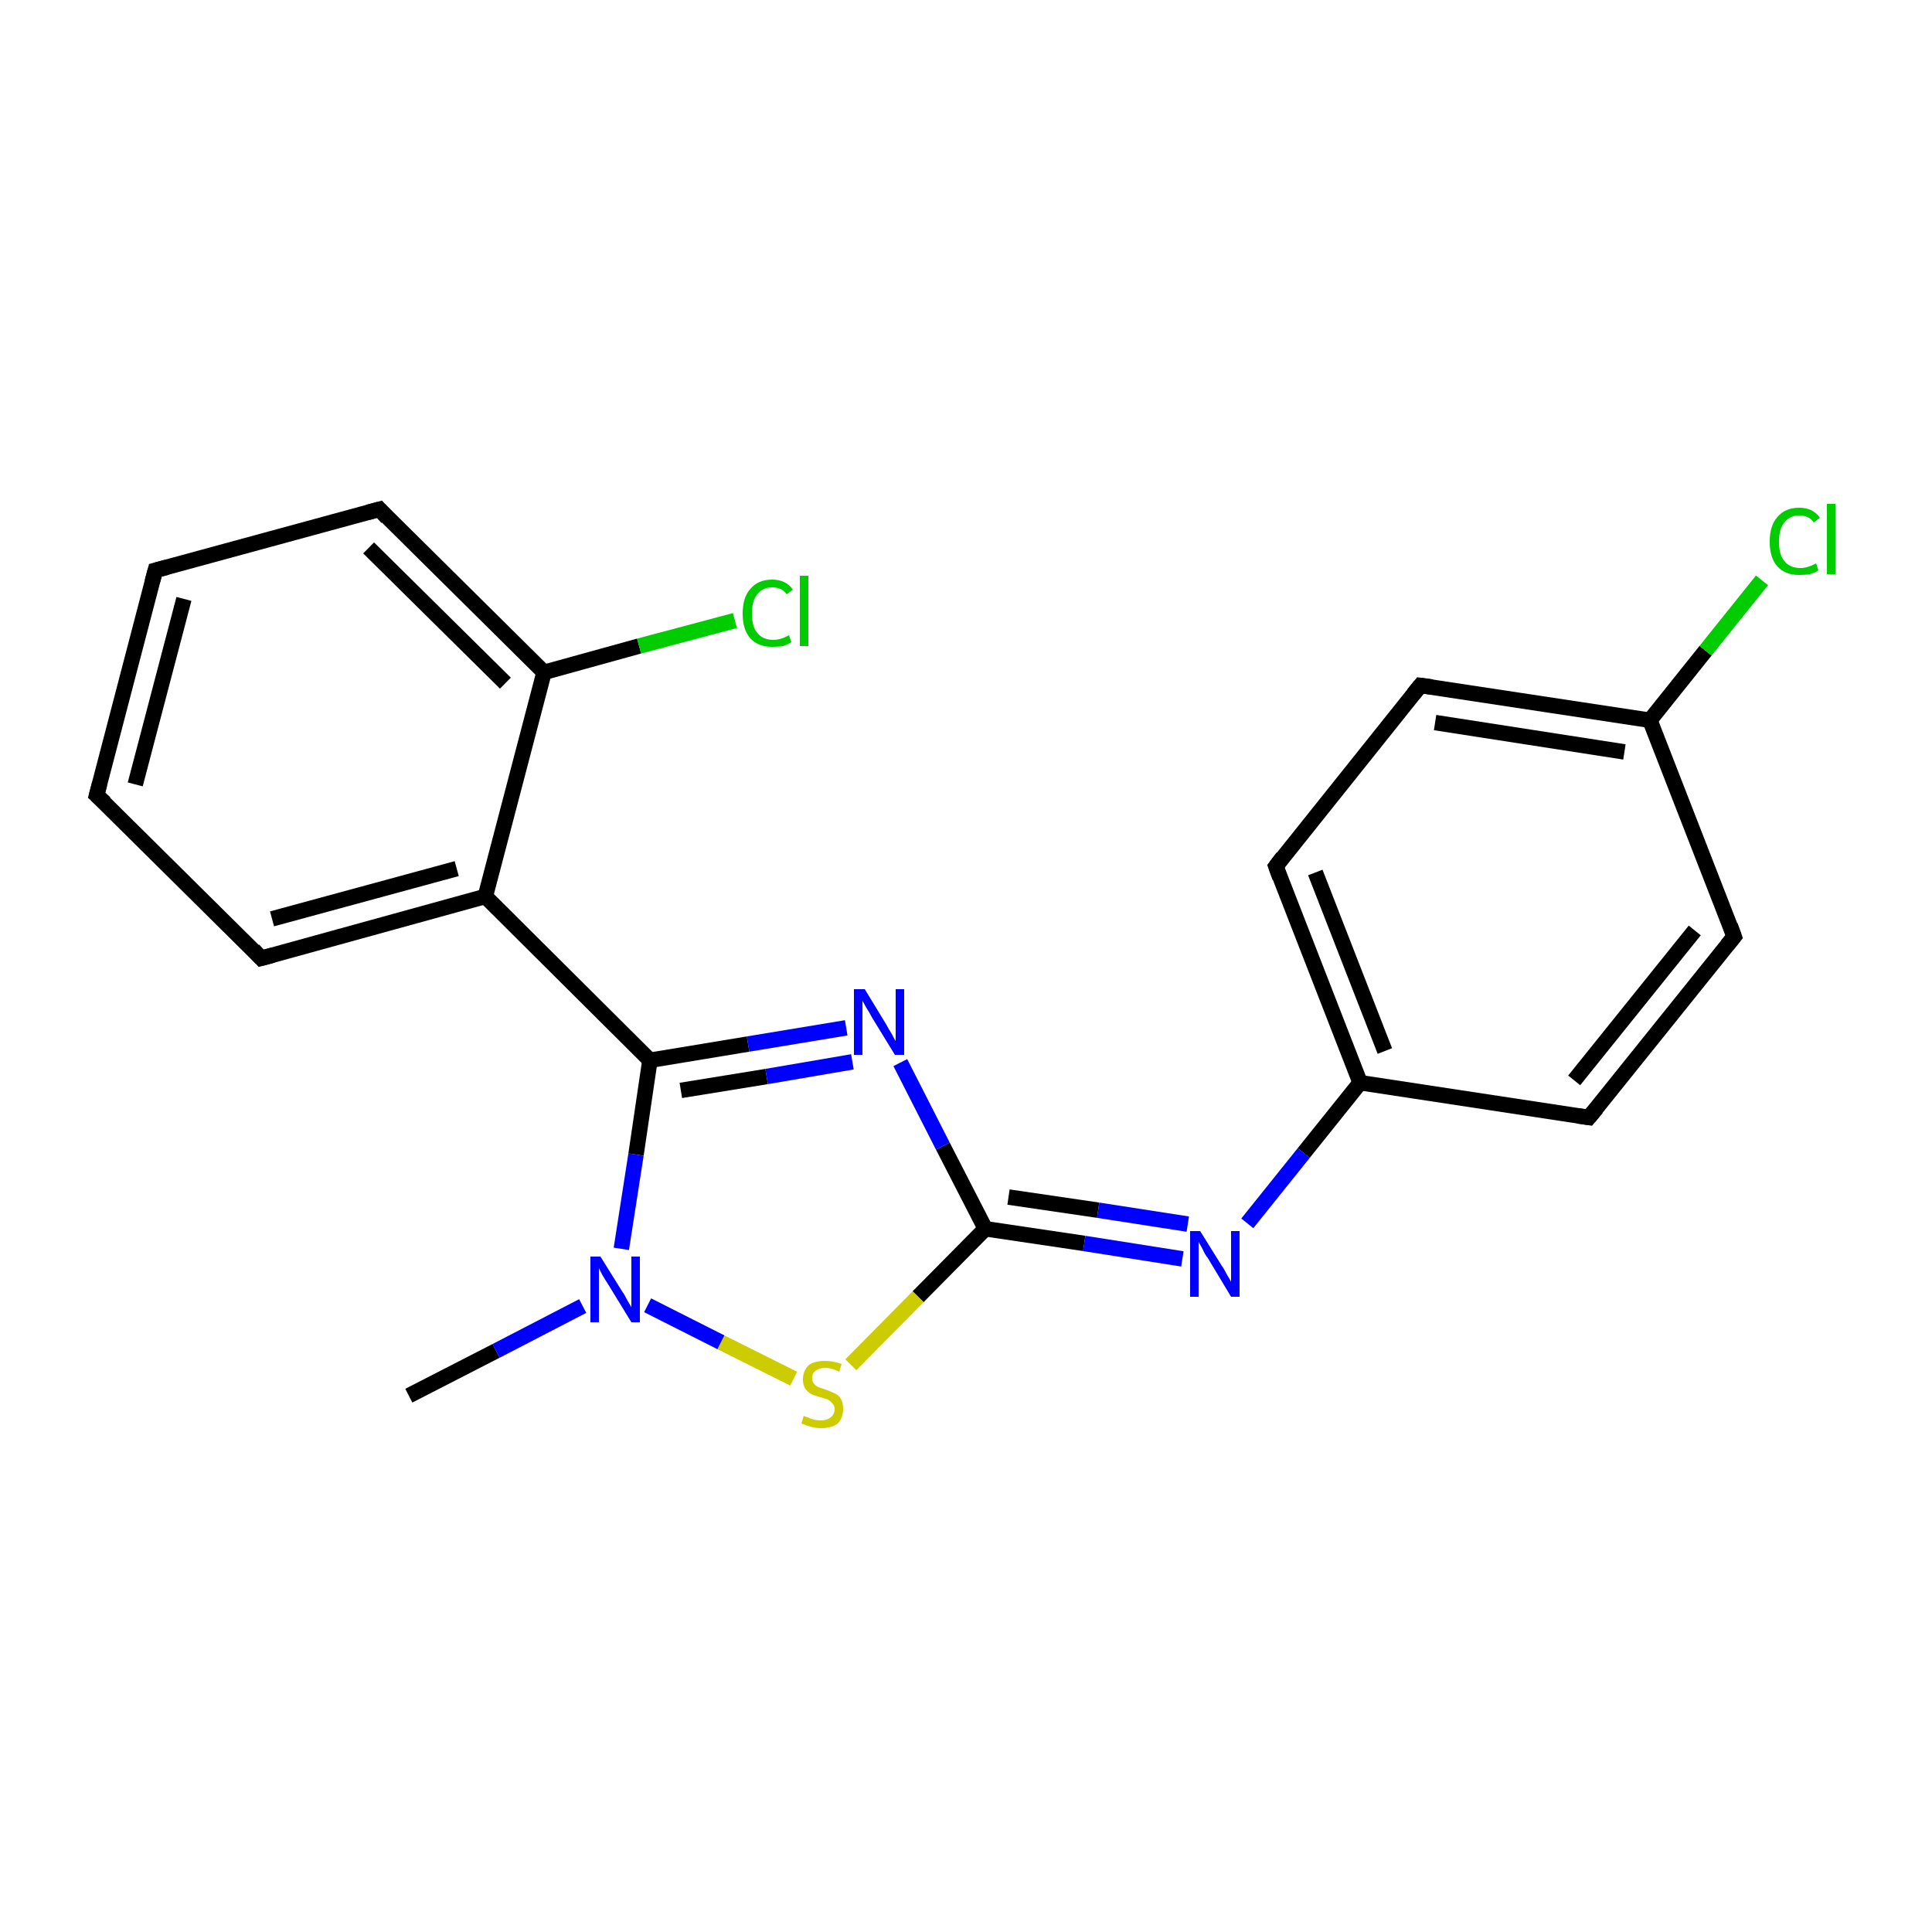 <?xml version='1.0' encoding='iso-8859-1'?>
<svg version='1.1' baseProfile='full'
              xmlns='http://www.w3.org/2000/svg'
                      xmlns:rdkit='http://www.rdkit.org/xml'
                      xmlns:xlink='http://www.w3.org/1999/xlink'
                  xml:space='preserve'
width='250px' height='250px' viewBox='0 0 250 250'>
<!-- END OF HEADER -->
<rect style='opacity:1.0;fill:#FFFFFF;stroke:none' width='250.0' height='250.0' x='0.0' y='0.0'> </rect>
<path class='bond-0 atom-0 atom-19' d='M 52.9,180.6 L 64.2,174.8' style='fill:none;fill-rule:evenodd;stroke:#000000;stroke-width:2.0px;stroke-linecap:butt;stroke-linejoin:miter;stroke-opacity:1' />
<path class='bond-0 atom-0 atom-19' d='M 64.2,174.8 L 75.4,169.0' style='fill:none;fill-rule:evenodd;stroke:#0000FF;stroke-width:2.0px;stroke-linecap:butt;stroke-linejoin:miter;stroke-opacity:1' />
<path class='bond-1 atom-1 atom-2' d='M 12.5,102.9 L 20.1,73.8' style='fill:none;fill-rule:evenodd;stroke:#000000;stroke-width:2.0px;stroke-linecap:butt;stroke-linejoin:miter;stroke-opacity:1' />
<path class='bond-1 atom-1 atom-2' d='M 17.5,101.5 L 23.8,77.5' style='fill:none;fill-rule:evenodd;stroke:#000000;stroke-width:2.0px;stroke-linecap:butt;stroke-linejoin:miter;stroke-opacity:1' />
<path class='bond-2 atom-1 atom-3' d='M 12.5,102.9 L 33.8,124.0' style='fill:none;fill-rule:evenodd;stroke:#000000;stroke-width:2.0px;stroke-linecap:butt;stroke-linejoin:miter;stroke-opacity:1' />
<path class='bond-3 atom-2 atom-4' d='M 20.1,73.8 L 49.1,65.9' style='fill:none;fill-rule:evenodd;stroke:#000000;stroke-width:2.0px;stroke-linecap:butt;stroke-linejoin:miter;stroke-opacity:1' />
<path class='bond-4 atom-3 atom-11' d='M 33.8,124.0 L 62.8,116.0' style='fill:none;fill-rule:evenodd;stroke:#000000;stroke-width:2.0px;stroke-linecap:butt;stroke-linejoin:miter;stroke-opacity:1' />
<path class='bond-4 atom-3 atom-11' d='M 35.2,118.9 L 59.1,112.4' style='fill:none;fill-rule:evenodd;stroke:#000000;stroke-width:2.0px;stroke-linecap:butt;stroke-linejoin:miter;stroke-opacity:1' />
<path class='bond-5 atom-4 atom-12' d='M 49.1,65.9 L 70.4,87.0' style='fill:none;fill-rule:evenodd;stroke:#000000;stroke-width:2.0px;stroke-linecap:butt;stroke-linejoin:miter;stroke-opacity:1' />
<path class='bond-5 atom-4 atom-12' d='M 47.7,70.9 L 65.4,88.4' style='fill:none;fill-rule:evenodd;stroke:#000000;stroke-width:2.0px;stroke-linecap:butt;stroke-linejoin:miter;stroke-opacity:1' />
<path class='bond-6 atom-5 atom-7' d='M 224.4,121.2 L 205.6,144.6' style='fill:none;fill-rule:evenodd;stroke:#000000;stroke-width:2.0px;stroke-linecap:butt;stroke-linejoin:miter;stroke-opacity:1' />
<path class='bond-6 atom-5 atom-7' d='M 219.3,120.4 L 203.7,139.8' style='fill:none;fill-rule:evenodd;stroke:#000000;stroke-width:2.0px;stroke-linecap:butt;stroke-linejoin:miter;stroke-opacity:1' />
<path class='bond-7 atom-5 atom-9' d='M 224.4,121.2 L 213.5,93.2' style='fill:none;fill-rule:evenodd;stroke:#000000;stroke-width:2.0px;stroke-linecap:butt;stroke-linejoin:miter;stroke-opacity:1' />
<path class='bond-8 atom-6 atom-8' d='M 183.8,88.7 L 165.1,112.1' style='fill:none;fill-rule:evenodd;stroke:#000000;stroke-width:2.0px;stroke-linecap:butt;stroke-linejoin:miter;stroke-opacity:1' />
<path class='bond-9 atom-6 atom-9' d='M 183.8,88.7 L 213.5,93.2' style='fill:none;fill-rule:evenodd;stroke:#000000;stroke-width:2.0px;stroke-linecap:butt;stroke-linejoin:miter;stroke-opacity:1' />
<path class='bond-9 atom-6 atom-9' d='M 185.7,93.5 L 210.2,97.3' style='fill:none;fill-rule:evenodd;stroke:#000000;stroke-width:2.0px;stroke-linecap:butt;stroke-linejoin:miter;stroke-opacity:1' />
<path class='bond-10 atom-7 atom-10' d='M 205.6,144.6 L 176.0,140.1' style='fill:none;fill-rule:evenodd;stroke:#000000;stroke-width:2.0px;stroke-linecap:butt;stroke-linejoin:miter;stroke-opacity:1' />
<path class='bond-11 atom-8 atom-10' d='M 165.1,112.1 L 176.0,140.1' style='fill:none;fill-rule:evenodd;stroke:#000000;stroke-width:2.0px;stroke-linecap:butt;stroke-linejoin:miter;stroke-opacity:1' />
<path class='bond-11 atom-8 atom-10' d='M 170.2,112.9 L 179.2,136.0' style='fill:none;fill-rule:evenodd;stroke:#000000;stroke-width:2.0px;stroke-linecap:butt;stroke-linejoin:miter;stroke-opacity:1' />
<path class='bond-12 atom-9 atom-15' d='M 213.5,93.2 L 220.7,84.2' style='fill:none;fill-rule:evenodd;stroke:#000000;stroke-width:2.0px;stroke-linecap:butt;stroke-linejoin:miter;stroke-opacity:1' />
<path class='bond-12 atom-9 atom-15' d='M 220.7,84.2 L 228.0,75.1' style='fill:none;fill-rule:evenodd;stroke:#00CC00;stroke-width:2.0px;stroke-linecap:butt;stroke-linejoin:miter;stroke-opacity:1' />
<path class='bond-13 atom-10 atom-17' d='M 176.0,140.1 L 168.7,149.2' style='fill:none;fill-rule:evenodd;stroke:#000000;stroke-width:2.0px;stroke-linecap:butt;stroke-linejoin:miter;stroke-opacity:1' />
<path class='bond-13 atom-10 atom-17' d='M 168.7,149.2 L 161.4,158.3' style='fill:none;fill-rule:evenodd;stroke:#0000FF;stroke-width:2.0px;stroke-linecap:butt;stroke-linejoin:miter;stroke-opacity:1' />
<path class='bond-14 atom-11 atom-12' d='M 62.8,116.0 L 70.4,87.0' style='fill:none;fill-rule:evenodd;stroke:#000000;stroke-width:2.0px;stroke-linecap:butt;stroke-linejoin:miter;stroke-opacity:1' />
<path class='bond-15 atom-11 atom-13' d='M 62.8,116.0 L 84.1,137.2' style='fill:none;fill-rule:evenodd;stroke:#000000;stroke-width:2.0px;stroke-linecap:butt;stroke-linejoin:miter;stroke-opacity:1' />
<path class='bond-16 atom-12 atom-16' d='M 70.4,87.0 L 82.7,83.6' style='fill:none;fill-rule:evenodd;stroke:#000000;stroke-width:2.0px;stroke-linecap:butt;stroke-linejoin:miter;stroke-opacity:1' />
<path class='bond-16 atom-12 atom-16' d='M 82.7,83.6 L 95.1,80.3' style='fill:none;fill-rule:evenodd;stroke:#00CC00;stroke-width:2.0px;stroke-linecap:butt;stroke-linejoin:miter;stroke-opacity:1' />
<path class='bond-17 atom-13 atom-18' d='M 84.1,137.2 L 96.8,135.1' style='fill:none;fill-rule:evenodd;stroke:#000000;stroke-width:2.0px;stroke-linecap:butt;stroke-linejoin:miter;stroke-opacity:1' />
<path class='bond-17 atom-13 atom-18' d='M 96.8,135.1 L 109.5,133.0' style='fill:none;fill-rule:evenodd;stroke:#0000FF;stroke-width:2.0px;stroke-linecap:butt;stroke-linejoin:miter;stroke-opacity:1' />
<path class='bond-17 atom-13 atom-18' d='M 88.1,141.1 L 99.2,139.3' style='fill:none;fill-rule:evenodd;stroke:#000000;stroke-width:2.0px;stroke-linecap:butt;stroke-linejoin:miter;stroke-opacity:1' />
<path class='bond-17 atom-13 atom-18' d='M 99.2,139.3 L 110.3,137.4' style='fill:none;fill-rule:evenodd;stroke:#0000FF;stroke-width:2.0px;stroke-linecap:butt;stroke-linejoin:miter;stroke-opacity:1' />
<path class='bond-18 atom-13 atom-19' d='M 84.1,137.2 L 82.3,149.4' style='fill:none;fill-rule:evenodd;stroke:#000000;stroke-width:2.0px;stroke-linecap:butt;stroke-linejoin:miter;stroke-opacity:1' />
<path class='bond-18 atom-13 atom-19' d='M 82.3,149.4 L 80.4,161.6' style='fill:none;fill-rule:evenodd;stroke:#0000FF;stroke-width:2.0px;stroke-linecap:butt;stroke-linejoin:miter;stroke-opacity:1' />
<path class='bond-19 atom-14 atom-17' d='M 127.5,159.0 L 140.3,160.9' style='fill:none;fill-rule:evenodd;stroke:#000000;stroke-width:2.0px;stroke-linecap:butt;stroke-linejoin:miter;stroke-opacity:1' />
<path class='bond-19 atom-14 atom-17' d='M 140.3,160.9 L 153.0,162.9' style='fill:none;fill-rule:evenodd;stroke:#0000FF;stroke-width:2.0px;stroke-linecap:butt;stroke-linejoin:miter;stroke-opacity:1' />
<path class='bond-19 atom-14 atom-17' d='M 130.5,154.9 L 142.1,156.6' style='fill:none;fill-rule:evenodd;stroke:#000000;stroke-width:2.0px;stroke-linecap:butt;stroke-linejoin:miter;stroke-opacity:1' />
<path class='bond-19 atom-14 atom-17' d='M 142.1,156.6 L 153.7,158.4' style='fill:none;fill-rule:evenodd;stroke:#0000FF;stroke-width:2.0px;stroke-linecap:butt;stroke-linejoin:miter;stroke-opacity:1' />
<path class='bond-20 atom-14 atom-18' d='M 127.5,159.0 L 122.0,148.3' style='fill:none;fill-rule:evenodd;stroke:#000000;stroke-width:2.0px;stroke-linecap:butt;stroke-linejoin:miter;stroke-opacity:1' />
<path class='bond-20 atom-14 atom-18' d='M 122.0,148.3 L 116.5,137.5' style='fill:none;fill-rule:evenodd;stroke:#0000FF;stroke-width:2.0px;stroke-linecap:butt;stroke-linejoin:miter;stroke-opacity:1' />
<path class='bond-21 atom-14 atom-20' d='M 127.5,159.0 L 118.8,167.8' style='fill:none;fill-rule:evenodd;stroke:#000000;stroke-width:2.0px;stroke-linecap:butt;stroke-linejoin:miter;stroke-opacity:1' />
<path class='bond-21 atom-14 atom-20' d='M 118.8,167.8 L 110.1,176.6' style='fill:none;fill-rule:evenodd;stroke:#CCCC00;stroke-width:2.0px;stroke-linecap:butt;stroke-linejoin:miter;stroke-opacity:1' />
<path class='bond-22 atom-19 atom-20' d='M 83.8,168.9 L 93.3,173.7' style='fill:none;fill-rule:evenodd;stroke:#0000FF;stroke-width:2.0px;stroke-linecap:butt;stroke-linejoin:miter;stroke-opacity:1' />
<path class='bond-22 atom-19 atom-20' d='M 93.3,173.7 L 102.7,178.4' style='fill:none;fill-rule:evenodd;stroke:#CCCC00;stroke-width:2.0px;stroke-linecap:butt;stroke-linejoin:miter;stroke-opacity:1' />
<path d='M 12.9,101.4 L 12.5,102.9 L 13.6,103.9' style='fill:none;stroke:#000000;stroke-width:2.0px;stroke-linecap:butt;stroke-linejoin:miter;stroke-opacity:1;' />
<path d='M 19.7,75.3 L 20.1,73.8 L 21.6,73.4' style='fill:none;stroke:#000000;stroke-width:2.0px;stroke-linecap:butt;stroke-linejoin:miter;stroke-opacity:1;' />
<path d='M 32.8,122.9 L 33.8,124.0 L 35.3,123.6' style='fill:none;stroke:#000000;stroke-width:2.0px;stroke-linecap:butt;stroke-linejoin:miter;stroke-opacity:1;' />
<path d='M 47.6,66.3 L 49.1,65.9 L 50.1,67.0' style='fill:none;stroke:#000000;stroke-width:2.0px;stroke-linecap:butt;stroke-linejoin:miter;stroke-opacity:1;' />
<path d='M 223.5,122.3 L 224.4,121.2 L 223.9,119.8' style='fill:none;stroke:#000000;stroke-width:2.0px;stroke-linecap:butt;stroke-linejoin:miter;stroke-opacity:1;' />
<path d='M 182.9,89.8 L 183.8,88.7 L 185.3,88.9' style='fill:none;stroke:#000000;stroke-width:2.0px;stroke-linecap:butt;stroke-linejoin:miter;stroke-opacity:1;' />
<path d='M 206.6,143.4 L 205.6,144.6 L 204.2,144.4' style='fill:none;stroke:#000000;stroke-width:2.0px;stroke-linecap:butt;stroke-linejoin:miter;stroke-opacity:1;' />
<path d='M 166.0,110.9 L 165.1,112.1 L 165.6,113.5' style='fill:none;stroke:#000000;stroke-width:2.0px;stroke-linecap:butt;stroke-linejoin:miter;stroke-opacity:1;' />
<path class='atom-15' d='M 229.0 70.1
Q 229.0 68.0, 230.0 66.9
Q 231.0 65.7, 232.8 65.7
Q 234.6 65.7, 235.5 67.0
L 234.7 67.6
Q 234.1 66.7, 232.8 66.7
Q 231.6 66.7, 230.9 67.6
Q 230.2 68.4, 230.2 70.1
Q 230.2 71.8, 230.9 72.6
Q 231.6 73.5, 233.0 73.5
Q 233.9 73.5, 235.0 72.9
L 235.3 73.8
Q 234.9 74.1, 234.2 74.3
Q 233.6 74.4, 232.8 74.4
Q 231.0 74.4, 230.0 73.3
Q 229.0 72.2, 229.0 70.1
' fill='#00CC00'/>
<path class='atom-15' d='M 236.4 65.2
L 237.5 65.2
L 237.5 74.3
L 236.4 74.3
L 236.4 65.2
' fill='#00CC00'/>
<path class='atom-16' d='M 96.1 79.4
Q 96.1 77.3, 97.1 76.2
Q 98.1 75.0, 99.9 75.0
Q 101.7 75.0, 102.6 76.3
L 101.8 76.9
Q 101.2 76.0, 99.9 76.0
Q 98.7 76.0, 98.0 76.9
Q 97.3 77.7, 97.3 79.4
Q 97.3 81.1, 98.0 81.9
Q 98.7 82.8, 100.1 82.8
Q 101.0 82.8, 102.1 82.2
L 102.4 83.1
Q 102.0 83.4, 101.3 83.6
Q 100.7 83.7, 99.9 83.7
Q 98.1 83.7, 97.1 82.6
Q 96.1 81.5, 96.1 79.4
' fill='#00CC00'/>
<path class='atom-16' d='M 103.5 74.5
L 104.6 74.5
L 104.6 83.6
L 103.5 83.6
L 103.5 74.5
' fill='#00CC00'/>
<path class='atom-17' d='M 155.3 159.3
L 158.1 163.8
Q 158.4 164.2, 158.8 165.0
Q 159.3 165.8, 159.3 165.9
L 159.3 159.3
L 160.4 159.3
L 160.4 167.8
L 159.3 167.8
L 156.3 162.8
Q 155.9 162.3, 155.6 161.6
Q 155.2 160.9, 155.1 160.7
L 155.1 167.8
L 154.0 167.8
L 154.0 159.3
L 155.3 159.3
' fill='#0000FF'/>
<path class='atom-18' d='M 111.9 128.0
L 114.7 132.6
Q 114.9 133.0, 115.4 133.8
Q 115.8 134.6, 115.9 134.7
L 115.9 128.0
L 117.0 128.0
L 117.0 136.5
L 115.8 136.5
L 112.8 131.6
Q 112.5 131.0, 112.1 130.4
Q 111.7 129.7, 111.6 129.5
L 111.6 136.5
L 110.5 136.5
L 110.5 128.0
L 111.9 128.0
' fill='#0000FF'/>
<path class='atom-19' d='M 77.7 162.6
L 80.5 167.1
Q 80.8 167.5, 81.2 168.3
Q 81.7 169.1, 81.7 169.2
L 81.7 162.6
L 82.8 162.6
L 82.8 171.1
L 81.7 171.1
L 78.7 166.2
Q 78.3 165.6, 77.9 164.9
Q 77.6 164.3, 77.5 164.1
L 77.5 171.1
L 76.4 171.1
L 76.4 162.6
L 77.7 162.6
' fill='#0000FF'/>
<path class='atom-20' d='M 104.0 183.2
Q 104.1 183.3, 104.5 183.4
Q 104.9 183.6, 105.3 183.7
Q 105.8 183.8, 106.2 183.8
Q 107.0 183.8, 107.5 183.4
Q 108.0 183.0, 108.0 182.3
Q 108.0 181.9, 107.7 181.6
Q 107.5 181.3, 107.1 181.1
Q 106.8 181.0, 106.2 180.8
Q 105.4 180.6, 105.0 180.4
Q 104.5 180.1, 104.2 179.7
Q 103.9 179.2, 103.9 178.5
Q 103.9 177.4, 104.6 176.7
Q 105.3 176.1, 106.8 176.1
Q 107.8 176.1, 108.9 176.5
L 108.6 177.5
Q 107.6 177.0, 106.8 177.0
Q 106.0 177.0, 105.5 177.4
Q 105.1 177.7, 105.1 178.3
Q 105.1 178.8, 105.3 179.0
Q 105.5 179.3, 105.9 179.5
Q 106.2 179.6, 106.8 179.8
Q 107.6 180.1, 108.0 180.3
Q 108.5 180.5, 108.8 181.0
Q 109.1 181.5, 109.1 182.3
Q 109.1 183.5, 108.4 184.2
Q 107.6 184.8, 106.3 184.8
Q 105.5 184.8, 104.9 184.6
Q 104.4 184.5, 103.7 184.2
L 104.0 183.2
' fill='#CCCC00'/>
</svg>
